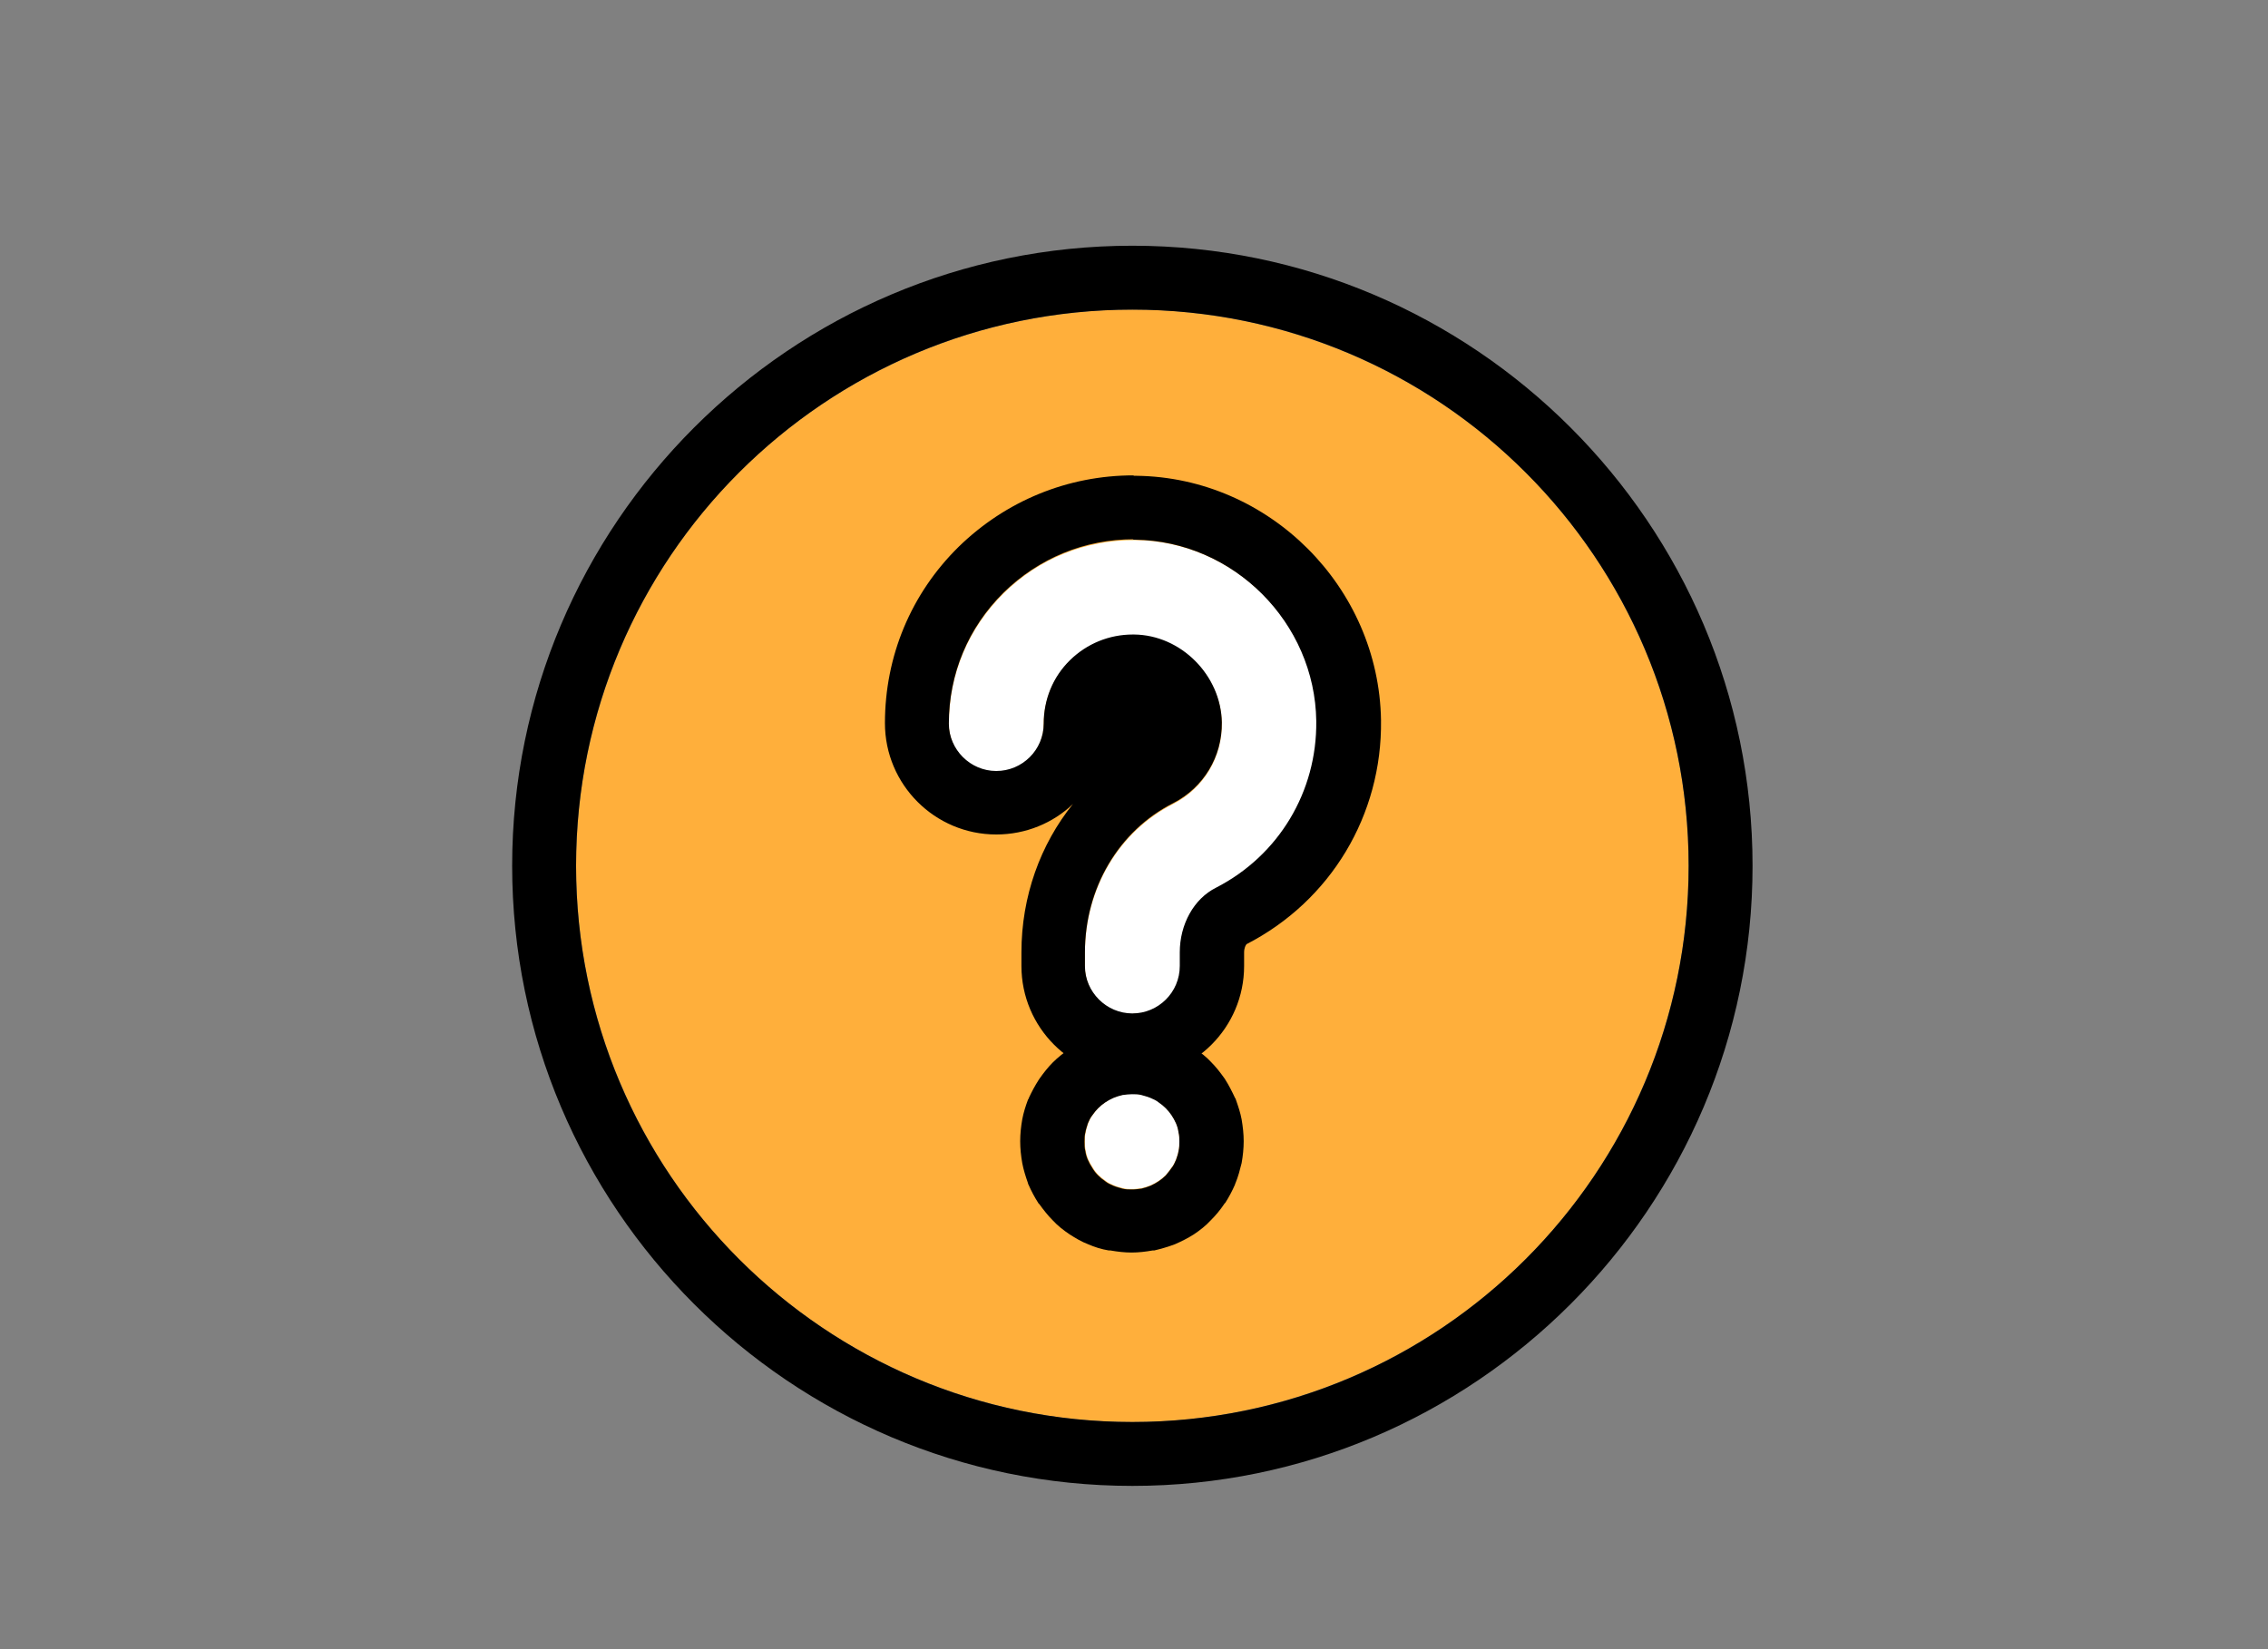 <?xml version="1.0" encoding="UTF-8"?>
<svg id="_Слой_1" data-name="Слой 1" xmlns="http://www.w3.org/2000/svg" xmlns:xlink="http://www.w3.org/1999/xlink" viewBox="0 0 55 40">
  <rect x="0" y="0" width="55" height="40" fill="#808080" stroke="none"/>
  <defs>
    <style>
      .cls-1 {
        fill: #fff;
      }

      .cls-2 {
        fill: #ffaf3b;
      }

      .cls-3 {
        clip-path: url(#clippath);
      }

      .cls-4 {
        fill: none;
      }
    </style>
    <clipPath id="clippath">
      <rect class="cls-4" x=".98" y="-1.77" width="55" height="40"/>
    </clipPath>
  </defs>
  <g id="_вопрос" data-name="вопрос">
    <g class="cls-3">
      <g>
        <g>
          <circle class="cls-2" cx="27.46" cy="21" r="13.49"/>
          <path d="m27.46,7.51c7.45,0,13.49,6.04,13.49,13.49s-6.04,13.49-13.49,13.49-13.49-6.04-13.49-13.49,6.04-13.49,13.49-13.49m0-1.55c-8.29,0-15.04,6.75-15.04,15.04s6.75,15.04,15.04,15.04,15.04-6.75,15.04-15.04-6.75-15.04-15.04-15.04h0Z"/>
        </g>
        <g>
          <g>
            <path class="cls-1" d="m27.46,24.6c-.64,0-1.15-.52-1.15-1.15v-.33c0-1.56.82-2.95,2.14-3.62.74-.38,1.19-1.13,1.18-1.96-.02-1.14-.99-2.12-2.13-2.13-.58,0-1.14.21-1.55.62-.42.41-.64.96-.64,1.54,0,.64-.52,1.15-1.15,1.15s-1.15-.52-1.15-1.15c0-1.21.47-2.33,1.33-3.18.86-.85,2-1.3,3.2-1.29,2.39.03,4.37,2.01,4.4,4.4.02,1.71-.91,3.26-2.43,4.04-.54.27-.88.89-.88,1.57v.33c0,.64-.52,1.15-1.15,1.15Z"/>
            <path d="m27.47,13.09s.03,0,.05,0c2.39.03,4.37,2.01,4.4,4.4.02,1.71-.91,3.26-2.43,4.04-.54.27-.88.89-.88,1.57v.33c0,.64-.52,1.15-1.15,1.15s-1.15-.52-1.15-1.15v-.33c0-1.56.82-2.95,2.14-3.62.74-.38,1.19-1.13,1.18-1.96-.02-1.14-.99-2.12-2.13-2.13-.01,0-.02,0-.03,0-.57,0-1.11.22-1.52.62-.42.41-.64.96-.64,1.54,0,.64-.52,1.15-1.15,1.15s-1.15-.52-1.15-1.15c0-1.21.47-2.33,1.33-3.18.85-.83,1.96-1.29,3.15-1.29m0-1.55c-1.6,0-3.1.62-4.24,1.73-1.16,1.14-1.79,2.66-1.79,4.28,0,1.49,1.21,2.7,2.7,2.7.72,0,1.38-.28,1.86-.74-.79.98-1.25,2.24-1.25,3.6v.33c0,1.49,1.21,2.7,2.7,2.7s2.7-1.21,2.7-2.7v-.33c0-.11.04-.18.06-.2,2.04-1.05,3.29-3.13,3.26-5.43-.05-3.23-2.71-5.89-5.93-5.93h-.07Zm-1.15,7.62c.33-.45.53-1,.53-1.6,0-.17.06-.32.18-.44.12-.11.27-.18.43-.18h0c.3,0,.6.3.61.6,0,.24-.12.45-.34.56-.54.27-1.01.63-1.42,1.05h0Z"/>
          </g>
          <g>
            <path class="cls-1" d="m27.46,28.84c-.08,0-.15,0-.23-.02-.07-.02-.15-.04-.22-.07s-.14-.06-.2-.11c-.06-.04-.12-.09-.17-.14-.05-.05-.1-.11-.14-.18-.04-.06-.08-.13-.11-.2-.03-.07-.05-.14-.06-.21-.02-.07-.02-.15-.02-.23s0-.15.02-.22c.01-.07.04-.15.06-.22.03-.07.06-.14.11-.2.04-.06.09-.12.14-.17.05-.05.11-.1.17-.14.06-.04.13-.08.2-.11s.14-.05.22-.07c.15-.03.3-.03.45,0,.07.02.15.04.22.07.07.03.14.06.2.11.06.04.12.09.17.14.05.05.1.11.14.17.04.06.08.13.11.2.03.07.05.14.06.22.02.07.02.15.02.22s0,.15-.02.23c-.01.07-.04.15-.06.21-.03.07-.06.14-.11.2-.04.06-.09.12-.14.18-.05.05-.11.1-.17.14-.06.04-.13.08-.2.11-.07.03-.14.05-.22.07-.08.01-.15.02-.23.02Z"/>
            <path d="m27.46,26.54c.07,0,.15,0,.22.02.07.02.15.04.22.07.07.03.14.06.2.11.06.04.12.09.17.14.05.05.1.11.14.17.04.06.08.13.11.2.03.07.05.14.06.22.02.07.02.15.02.22s0,.15-.02.23c-.01.07-.04.15-.06.21-.03.07-.06.14-.11.2-.04.06-.09.12-.14.18-.05.05-.11.1-.17.14-.06.04-.13.08-.2.11-.07.03-.14.05-.22.07-.08.01-.15.02-.23.02s-.15,0-.23-.02c-.07-.02-.15-.04-.22-.07-.07-.03-.14-.06-.2-.11-.06-.04-.12-.09-.17-.14-.05-.05-.1-.11-.14-.18-.04-.06-.08-.13-.11-.2-.03-.07-.05-.14-.06-.21-.02-.07-.02-.15-.02-.23s0-.15.02-.22c.01-.07.04-.15.06-.22.03-.07.06-.14.11-.2.04-.06.09-.12.14-.17.05-.05.11-.1.17-.14.06-.04.13-.08.2-.11.07-.03.14-.05.22-.07.08-.01.15-.02.23-.02m0-1.55c-.18,0-.35.02-.53.05,0,0-.02,0-.02,0-.17.04-.34.09-.5.15-.16.07-.31.15-.45.24-.15.1-.3.22-.42.34-.12.12-.22.25-.32.39,0,0-.01.02-.02.03-.09.14-.17.29-.24.44,0,.01-.01.03-.02.04-.06.16-.11.32-.14.48-.03.17-.05.35-.05.53s.02.36.05.53c.03.16.08.32.14.49,0,.01,0,.02.01.03.07.16.15.31.24.45,0,0,.01.02.02.02.1.14.21.28.33.4.12.13.26.24.41.34.14.09.29.18.45.24.16.07.32.12.5.15.01,0,.03,0,.04,0,.17.03.34.05.51.05s.34-.02.51-.05c.01,0,.03,0,.04,0,.17-.04.34-.09.5-.15.16-.07.32-.15.46-.24.15-.1.29-.21.41-.34.12-.12.23-.25.33-.4,0,0,.01-.02.02-.02.09-.14.17-.29.24-.45,0,0,0-.02.01-.03.07-.17.11-.33.15-.49.03-.17.05-.35.05-.53s-.02-.35-.05-.53c-.03-.16-.08-.31-.14-.48,0-.01-.01-.03-.02-.04-.07-.15-.15-.31-.24-.45,0,0-.01-.02-.02-.03-.1-.14-.2-.27-.32-.39-.12-.13-.26-.24-.42-.34-.14-.09-.29-.18-.45-.24-.15-.07-.32-.12-.5-.15,0,0,0,0-.01,0-.18-.04-.36-.05-.54-.05h0Z"/>
          </g>
        </g>
        <polygon points="26.84 16.35 25.91 17.74 26.37 19.76 29.13 18.06 28.39 16.35 26.84 16.35"/>
      </g>
    </g>
  </g>
</svg>